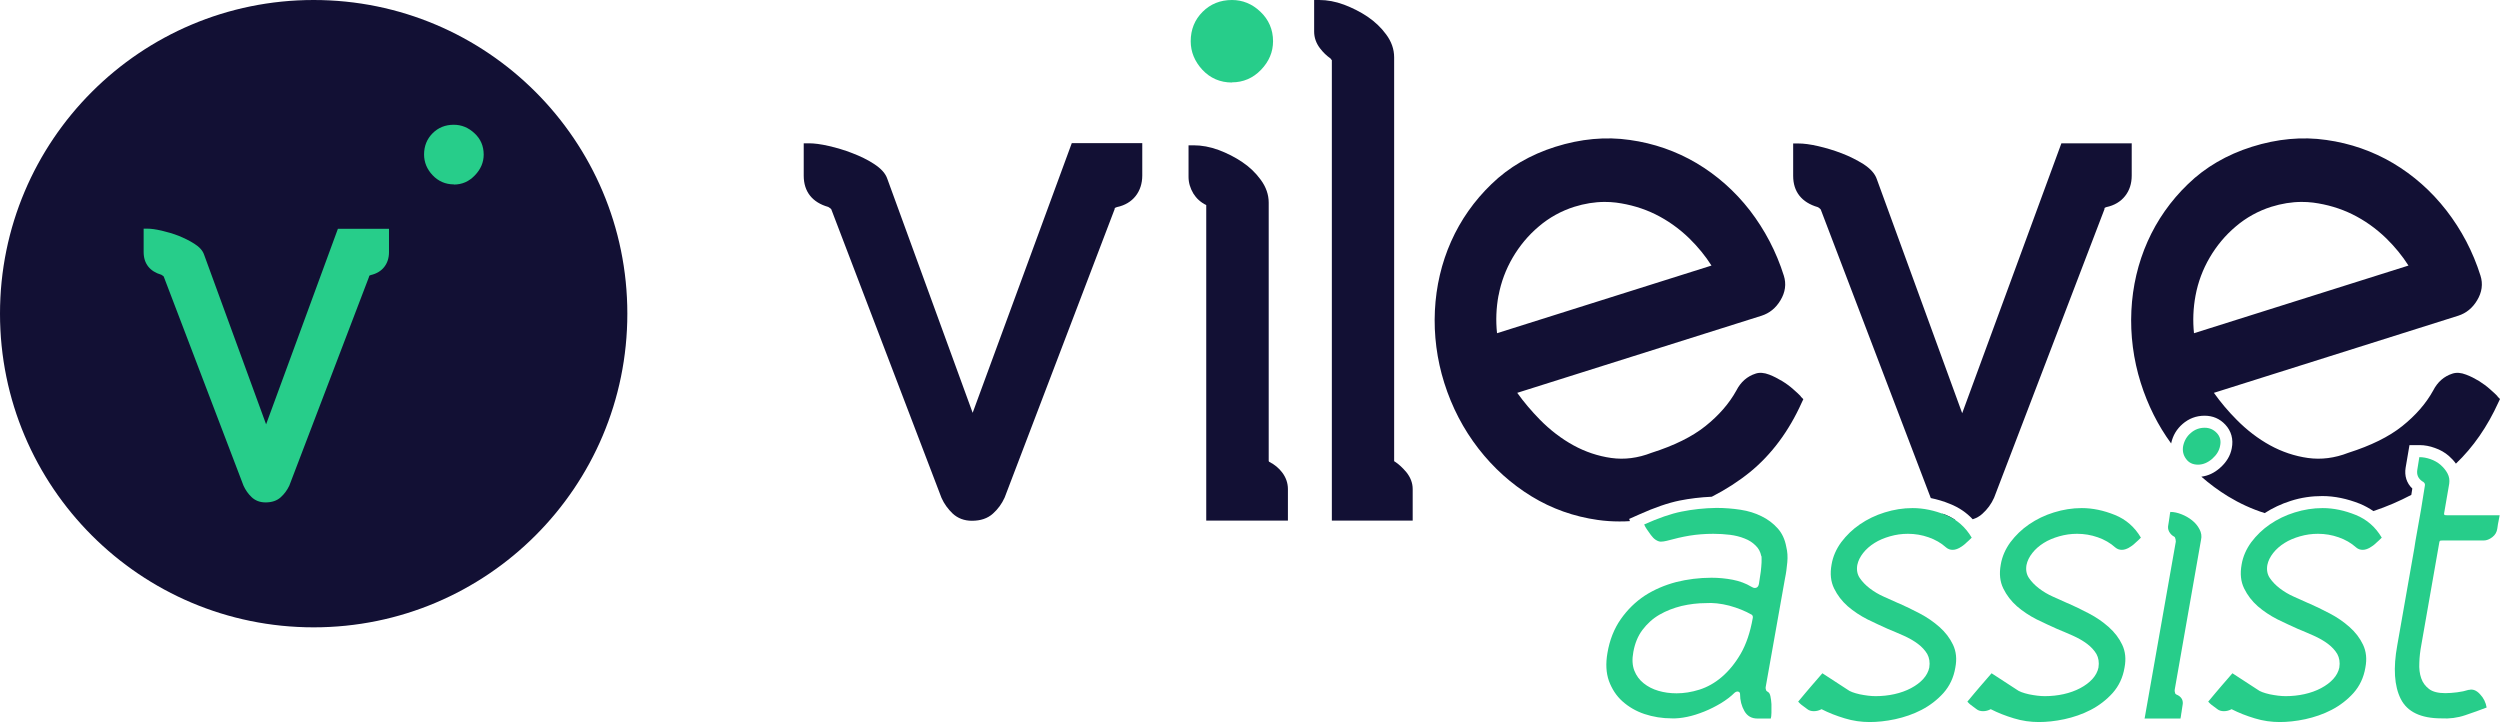 <?xml version="1.0" encoding="UTF-8"?>
<svg id="Camada_1" data-name="Camada 1" xmlns="http://www.w3.org/2000/svg" viewBox="0 0 149.68 43.23">
  <defs>
    <style>
      .cls-1 {
        fill: #27cd8a;
      }

      .cls-2 {
        fill: #121034;
      }
    </style>
  </defs>
  <path class="cls-2" d="M116.49,30.82c.22.09.42.2.61.33-.32-.05-.6-.19-.83-.41,0,0,0,0,0,0,.07.03.15.05.22.08Z"/>
  <path class="cls-2" d="M58.24,24.73l-5.11-14.01c-.11-.34-.38-.63-.81-.91-.38-.25-.82-.46-1.29-.64-.46-.18-.93-.32-1.41-.43-.48-.11-.87-.16-1.19-.16h-.31s0,1.94,0,1.94c0,.95.51,1.6,1.47,1.87.03.02.07.04.12.08.05.04.06.06.06.06l6.6,17.28c.16.36.39.67.66.93.31.29.7.44,1.16.44.52,0,.94-.14,1.26-.43.29-.26.53-.58.7-.96l6.59-17.28v-.05s.06-.04.13-.06c.48-.1.86-.33,1.12-.66.26-.33.4-.75.4-1.23v-1.94s-4.22,0-4.22,0l-5.94,16.16Z"/>
  <path class="cls-2" d="M76,27.66l-.04-.05s0-.03,0-.05v-15.43c0-.47-.16-.94-.48-1.37-.3-.41-.67-.77-1.11-1.06-.43-.29-.9-.53-1.41-.72-.51-.19-1.02-.28-1.49-.28h-.31s0,1.89,0,1.89c0,.35.1.68.29,1,.18.29.43.52.77.69,0,0,0,0,0,0v18.89s4.89,0,4.89,0v-1.89c0-.36-.12-.7-.35-1-.19-.25-.44-.46-.75-.62Z"/>
  <path class="cls-2" d="M83.49,27.63l-.02-.02s0-.03,0-.05V3.43c0-.48-.16-.94-.48-1.37-.3-.41-.67-.76-1.11-1.06-.43-.29-.91-.53-1.41-.72C79.96.09,79.46,0,78.99,0h-.31s0,1.89,0,1.89c0,.36.12.7.35,1,.19.25.4.45.63.61.02.03.04.07.08.1,0,0,0,0,0,0v27.57s4.84,0,4.84,0v-1.89c0-.36-.13-.7-.38-1.01-.22-.26-.45-.48-.7-.64Z"/>
  <path class="cls-2" d="M107.81,23.72c-.1-.1-.24-.24-.44-.41-.2-.18-.43-.35-.68-.5-.25-.15-.5-.28-.76-.38-.31-.12-.59-.14-.82-.06-.5.16-.89.5-1.15,1.01-.43.78-1.05,1.49-1.85,2.13-.8.64-1.88,1.17-3.23,1.6-.82.32-1.63.42-2.41.31-.79-.11-1.56-.37-2.27-.76-.71-.39-1.39-.91-2-1.53-.5-.51-.96-1.05-1.36-1.61l14.64-4.62c.46-.15.84-.45,1.12-.92.29-.48.36-.98.2-1.48-.45-1.43-1.14-2.74-2.03-3.9-.9-1.16-1.98-2.11-3.19-2.83-1.22-.72-2.56-1.19-4-1.39-1.44-.21-2.94-.07-4.46.41-1.49.47-2.78,1.22-3.82,2.23-1.04,1-1.85,2.16-2.42,3.44s-.9,2.68-.97,4.14c-.07,1.46.12,2.92.56,4.32.46,1.46,1.15,2.78,2.05,3.94.9,1.16,1.97,2.12,3.18,2.86,1.21.74,2.54,1.21,3.96,1.41.42.06.85.09,1.28.09.22,0,.43,0,.65-.02l-.05-.13.63-.28c.89-.4,1.7-.68,2.39-.82.6-.12,1.25-.2,1.93-.23h0c.84-.43,1.6-.92,2.28-1.47,1.29-1.05,2.34-2.46,3.11-4.18l.09-.19-.15-.15ZM89.72,17.7c.15-.81.44-1.58.85-2.28.41-.7.93-1.33,1.56-1.86.62-.53,1.34-.93,2.13-1.18.61-.19,1.22-.29,1.81-.29.23,0,.46.01.69.04.83.11,1.62.34,2.35.7.73.36,1.41.84,2.03,1.44.52.51.97,1.06,1.33,1.63l-12.84,4.05c-.08-.75-.05-1.52.09-2.27Z"/>
  <path class="cls-2" d="M149.53,23.72c-.1-.1-.24-.24-.44-.41-.2-.18-.43-.35-.67-.5-.25-.15-.5-.28-.77-.38-.31-.12-.58-.14-.82-.06-.5.16-.89.5-1.15,1.01-.43.78-1.05,1.49-1.85,2.13-.8.64-1.88,1.17-3.23,1.6-.82.32-1.63.42-2.42.31-.79-.11-1.56-.37-2.27-.76-.71-.39-1.39-.91-2-1.53-.51-.51-.96-1.05-1.36-1.61l14.64-4.62c.46-.15.84-.45,1.12-.92.29-.48.36-.98.2-1.48-.45-1.43-1.14-2.74-2.04-3.9-.9-1.16-1.98-2.11-3.19-2.83-1.22-.72-2.56-1.19-4-1.39-1.44-.21-2.94-.07-4.46.41-1.49.47-2.78,1.22-3.82,2.23-1.04,1-1.85,2.16-2.42,3.44-.57,1.28-.9,2.68-.97,4.14-.07,1.46.12,2.92.56,4.32.42,1.33,1.03,2.55,1.82,3.63.1-.47.33-.86.69-1.17.37-.32.81-.49,1.31-.49s.91.18,1.24.53c.36.38.5.88.39,1.42-.08.44-.32.84-.71,1.18-.34.3-.71.47-1.11.52.5.44,1.03.83,1.6,1.18.69.42,1.43.76,2.19,1,.47-.3.99-.55,1.56-.73.62-.2,1.25-.29,1.89-.29.74,0,1.49.16,2.25.46.29.12.56.27.81.44.81-.27,1.57-.6,2.27-.97l.06-.38c-.34-.32-.48-.76-.4-1.25l.23-1.35h.61c.3,0,.61.06.91.17.32.11.6.27.84.48.16.14.3.29.42.46,1.03-.98,1.89-2.22,2.55-3.68l.09-.19-.15-.15ZM131.36,19.97c-.08-.76-.05-1.52.09-2.27.15-.81.44-1.58.85-2.28.41-.7.93-1.33,1.56-1.86.62-.53,1.34-.93,2.13-1.18.61-.19,1.22-.29,1.81-.29.23,0,.46.01.69.04.83.11,1.62.34,2.35.7.73.36,1.41.84,2.03,1.44.52.51.97,1.06,1.33,1.63l-12.84,4.05Z"/>
  <path class="cls-2" d="M127.63,8.57v1.94c0,.48-.13.89-.4,1.23-.26.33-.64.56-1.12.66-.07.02-.11.05-.11.07v.05s-6.61,17.28-6.61,17.28c-.17.38-.4.69-.7.96-.16.15-.36.26-.58.33-.37-.4-.83-.71-1.36-.92-.38-.16-.77-.27-1.15-.35l-6.59-17.28s-.02-.02-.06-.06c-.05-.04-.09-.07-.12-.08-.96-.28-1.47-.92-1.47-1.87v-1.94h.31c.32,0,.71.05,1.19.16.47.11.94.25,1.41.43.47.18.9.4,1.29.64.43.28.7.58.81.91l5.11,14.01,5.94-16.16h4.22Z"/>
  <g>
    <circle class="cls-2" cx="18.78" cy="18.78" r="18.78"/>
    <path class="cls-1" d="M27.17,11.05c.49,0,.91-.18,1.26-.55.35-.36.53-.78.53-1.24,0-.51-.18-.94-.55-1.28-.36-.34-.78-.51-1.24-.51-.51,0-.93.17-1.27.51-.34.34-.51.77-.51,1.27,0,.46.17.88.51,1.24.34.36.77.55,1.28.55Z"/>
    <path class="cls-1" d="M15.93,25.4l-3.71-10.15c-.08-.24-.27-.46-.59-.66-.28-.18-.59-.33-.93-.47-.33-.13-.68-.23-1.02-.31-.35-.08-.63-.12-.86-.12h-.22v1.4c0,.69.37,1.16,1.06,1.36.02.01.05.03.09.06.03.03.05.04.05.04l4.78,12.53c.12.26.28.49.48.68.22.21.5.32.84.32.37,0,.68-.1.91-.31.21-.19.38-.42.51-.69l4.78-12.52v-.04s.04-.03.09-.05c.35-.08.62-.24.81-.48.19-.24.29-.54.29-.89v-1.4h-3.06l-4.3,11.71Z"/>
  </g>
  <path class="cls-1" d="M73.76,4.93c.67,0,1.26-.25,1.74-.75.48-.5.72-1.07.72-1.71,0-.7-.26-1.3-.76-1.77C74.97.23,74.39,0,73.76,0c-.7,0-1.29.24-1.76.71-.47.47-.71,1.06-.71,1.76,0,.64.24,1.21.7,1.71.47.5,1.06.76,1.77.76Z"/>
  <path class="cls-1" d="M105.85,41.43c.07.03.12.12.15.26.03.14.05.3.06.47,0,.17,0,.34,0,.51,0,.17-.02.28-.04.35h-.8c-.35,0-.61-.15-.78-.45-.17-.3-.26-.64-.26-1.02,0-.07-.03-.11-.1-.14-.07-.02-.14,0-.22.06-.23.23-.51.44-.82.63-.32.19-.65.36-1,.5-.35.14-.69.25-1.03.32-.34.07-.64.1-.91.09-.58,0-1.13-.09-1.64-.26-.51-.17-.95-.43-1.32-.76-.37-.33-.63-.74-.81-1.22-.17-.48-.2-1.04-.09-1.67.13-.78.4-1.46.8-2.03.4-.57.88-1.04,1.44-1.41.56-.36,1.19-.63,1.87-.81.68-.17,1.39-.26,2.12-.26.43,0,.85.04,1.27.12.41.08.79.22,1.12.42l.1.05c.07.03.14.03.21,0,.07-.03.12-.11.14-.22.02-.12.04-.27.07-.46.03-.19.06-.38.07-.56.02-.18.02-.34.02-.46s0-.19-.02-.19c-.05-.25-.16-.46-.34-.63-.17-.17-.39-.32-.66-.42-.27-.11-.56-.18-.87-.22-.32-.04-.65-.06-1-.06-.51,0-.99.04-1.42.11-.43.07-.89.18-1.37.31-.13.03-.25.05-.35.05s-.2-.04-.31-.11c-.11-.07-.2-.17-.29-.29-.08-.12-.16-.23-.24-.34-.07-.11-.13-.2-.16-.29.85-.38,1.59-.64,2.24-.77.65-.13,1.34-.21,2.09-.22.5,0,.98.04,1.44.11.46.07.88.2,1.26.39.37.18.69.42.96.72.27.3.44.67.52,1.12.07.28.09.58.06.91s-.07.65-.14.98l-1.15,6.47c-.02.08,0,.16.02.22.02.03.04.06.07.07ZM100.39,41.51c.43,0,.88-.07,1.36-.22.47-.15.92-.4,1.34-.76.42-.36.8-.82,1.13-1.39.33-.57.57-1.28.72-2.13.02-.08,0-.15-.05-.2-.4-.23-.85-.41-1.36-.55-.51-.13-.98-.18-1.41-.15-.48,0-.96.06-1.44.17-.48.12-.92.29-1.32.52-.4.23-.74.54-1.02.91-.28.37-.46.82-.55,1.33-.08.43-.06.8.06,1.11.12.31.31.56.56.76.25.2.54.35.88.45.34.1.7.15,1.08.15Z"/>
  <path class="cls-1" d="M113.66,36.11c.41.18.84.39,1.28.62.44.23.83.5,1.18.81.35.31.62.66.81,1.06.19.4.24.85.14,1.37-.1.6-.34,1.1-.71,1.52-.37.41-.81.75-1.31,1.01-.5.26-1.03.44-1.58.56-.56.12-1.07.17-1.53.17-.5,0-1-.07-1.49-.22-.5-.15-.96-.33-1.39-.55-.15.08-.3.12-.46.12s-.29-.04-.39-.12c-.18-.13-.3-.22-.35-.26-.05-.04-.12-.1-.2-.19.32-.38.58-.7.8-.95.22-.25.43-.5.65-.75l1.49.97c.15.12.4.21.75.29.35.07.66.11.95.11.38,0,.76-.04,1.12-.12.36-.08.7-.2,1-.36.3-.16.54-.34.73-.55.19-.21.31-.44.36-.68.05-.32,0-.59-.12-.81-.13-.22-.32-.43-.56-.61-.24-.18-.52-.34-.85-.49-.32-.14-.64-.28-.96-.41-.38-.17-.79-.36-1.22-.57-.43-.22-.82-.48-1.17-.78-.35-.31-.62-.66-.82-1.07-.2-.41-.25-.88-.15-1.43.08-.48.28-.93.58-1.34.31-.41.68-.77,1.12-1.07.44-.3.93-.54,1.48-.71.55-.17,1.1-.26,1.67-.26.65,0,1.31.14,1.98.41.67.27,1.19.73,1.56,1.36-.1.1-.21.21-.34.32-.12.12-.25.21-.39.29-.13.07-.27.12-.41.12-.14,0-.27-.04-.39-.14-.3-.27-.65-.47-1.05-.61-.4-.14-.81-.21-1.24-.21-.37,0-.72.05-1.07.15-.35.1-.66.23-.93.4-.27.17-.5.37-.68.6-.18.23-.3.47-.35.72-.05.3,0,.56.15.78.15.22.35.43.6.62.25.19.53.36.85.5.32.14.61.27.87.39Z"/>
  <path class="cls-1" d="M123.79,36.11c.41.18.84.39,1.28.62.44.23.83.5,1.18.81.35.31.62.66.81,1.06.19.4.24.85.14,1.37-.1.6-.34,1.1-.71,1.52-.37.41-.81.75-1.31,1.01-.5.26-1.03.44-1.58.56-.56.12-1.07.17-1.53.17-.5,0-1-.07-1.49-.22-.5-.15-.96-.33-1.39-.55-.15.08-.3.12-.46.12s-.29-.04-.39-.12c-.18-.13-.3-.22-.35-.26-.05-.04-.12-.1-.2-.19.32-.38.58-.7.8-.95.22-.25.43-.5.65-.75l1.49.97c.15.12.4.21.75.29.35.07.66.11.95.11.38,0,.76-.04,1.12-.12.36-.08.7-.2,1-.36.3-.16.54-.34.73-.55.19-.21.31-.44.36-.68.05-.32,0-.59-.12-.81-.13-.22-.32-.43-.56-.61-.24-.18-.52-.34-.85-.49-.32-.14-.64-.28-.96-.41-.38-.17-.79-.36-1.22-.57-.43-.22-.82-.48-1.17-.78-.35-.31-.62-.66-.82-1.07-.2-.41-.25-.88-.15-1.43.08-.48.28-.93.58-1.34.31-.41.68-.77,1.12-1.07.44-.3.93-.54,1.48-.71.55-.17,1.1-.26,1.67-.26.65,0,1.31.14,1.98.41.67.27,1.19.73,1.56,1.36-.1.1-.21.21-.34.32-.12.12-.25.21-.39.29-.13.07-.27.12-.41.12-.14,0-.27-.04-.39-.14-.3-.27-.65-.47-1.05-.61-.4-.14-.81-.21-1.24-.21-.37,0-.72.05-1.07.15-.35.1-.66.23-.93.4-.27.17-.5.37-.68.6-.18.23-.3.47-.35.72-.05.3,0,.56.15.78.15.22.35.43.6.62.25.19.53.36.85.5.32.14.61.27.87.39Z"/>
  <path class="cls-1" d="M128.4,43.03l1.87-10.6c0-.1-.02-.18-.05-.25-.02-.03-.03-.05-.05-.05-.13-.07-.23-.17-.3-.3-.07-.13-.08-.27-.05-.4.02-.12.03-.2.04-.25,0-.05.02-.1.02-.14,0-.04.02-.09.02-.14,0-.05.02-.13.04-.25.22,0,.44.05.67.14.23.09.44.21.63.36.19.15.34.33.45.54.11.21.14.42.09.63l-1.57,8.94c-.02.1,0,.18.02.25.02.03.04.06.07.07.32.13.44.36.37.67-.02.12-.03.2-.04.26,0,.06-.02.1-.02.14,0,.03-.02.07-.02.12,0,.05-.02.13-.04.25h-2.17ZM130.71,26.7c.07-.32.22-.58.46-.78.24-.21.52-.31.83-.31.28,0,.52.1.72.31.2.21.27.47.2.78-.05.28-.21.54-.47.77-.27.23-.55.35-.85.35-.32,0-.56-.12-.72-.35-.17-.23-.22-.49-.17-.77Z"/>
  <path class="cls-1" d="M138.21,36.11c.41.18.84.39,1.28.62.44.23.83.5,1.18.81.35.31.62.66.81,1.06.19.4.24.85.14,1.37-.1.6-.34,1.1-.71,1.52-.37.41-.81.75-1.31,1.01-.5.26-1.03.44-1.58.56-.56.12-1.07.17-1.53.17-.5,0-1-.07-1.49-.22-.5-.15-.96-.33-1.39-.55-.15.08-.3.12-.46.12s-.29-.04-.39-.12c-.18-.13-.3-.22-.35-.26-.05-.04-.12-.1-.2-.19.32-.38.58-.7.8-.95.22-.25.43-.5.65-.75l1.49.97c.15.12.4.21.75.29.35.07.66.11.95.11.38,0,.76-.04,1.12-.12.36-.08.7-.2,1-.36.3-.16.54-.34.73-.55.19-.21.31-.44.36-.68.05-.32,0-.59-.12-.81-.13-.22-.32-.43-.56-.61-.24-.18-.52-.34-.85-.49-.32-.14-.64-.28-.96-.41-.38-.17-.79-.36-1.22-.57-.43-.22-.82-.48-1.17-.78-.35-.31-.62-.66-.82-1.07-.2-.41-.25-.88-.15-1.43.08-.48.28-.93.58-1.34.31-.41.68-.77,1.12-1.07.44-.3.93-.54,1.48-.71.55-.17,1.1-.26,1.67-.26.65,0,1.31.14,1.98.41.67.27,1.19.73,1.56,1.36-.1.1-.21.21-.34.32-.12.12-.25.21-.39.29-.13.07-.27.12-.41.12-.14,0-.27-.04-.39-.14-.3-.27-.65-.47-1.05-.61-.4-.14-.81-.21-1.24-.21-.37,0-.72.05-1.07.15-.35.1-.66.23-.93.4-.27.17-.5.37-.68.6-.18.23-.3.47-.35.72-.05.3,0,.56.15.78.15.22.35.43.6.62.25.19.53.36.85.5.32.14.61.27.87.39Z"/>
  <path class="cls-1" d="M147.81,41.31c.23-.07.46.02.67.25.22.23.35.5.4.8-.38.15-.81.3-1.28.46-.47.16-.95.22-1.43.19-1.23,0-2.04-.39-2.43-1.16-.39-.77-.46-1.85-.21-3.22l1.02-5.8.07-.45.27-1.52.07-.4.22-1.37c.02-.08,0-.15-.05-.2-.03-.03-.07-.06-.1-.07-.25-.17-.35-.4-.3-.7l.12-.75c.22,0,.44.04.67.12.23.08.44.2.61.35.17.15.31.32.41.51.1.19.13.39.1.61l-.3,1.74c-.02.08,0,.13.04.14.04,0,.09.01.14.01h3.14c-.03.18-.06.31-.07.37-.02.07-.04.21-.07.42-.03.22-.13.39-.3.52-.17.13-.34.2-.52.2h-2.44c-.07,0-.12,0-.15.01-.03,0-.06.05-.07.14l-1.07,6.1c-.07.37-.11.72-.12,1.07-.02.35.02.66.11.92.09.27.25.48.47.65.22.17.55.25.98.25.22,0,.45-.02.7-.05.25-.03.48-.08.7-.15Z"/>
</svg>